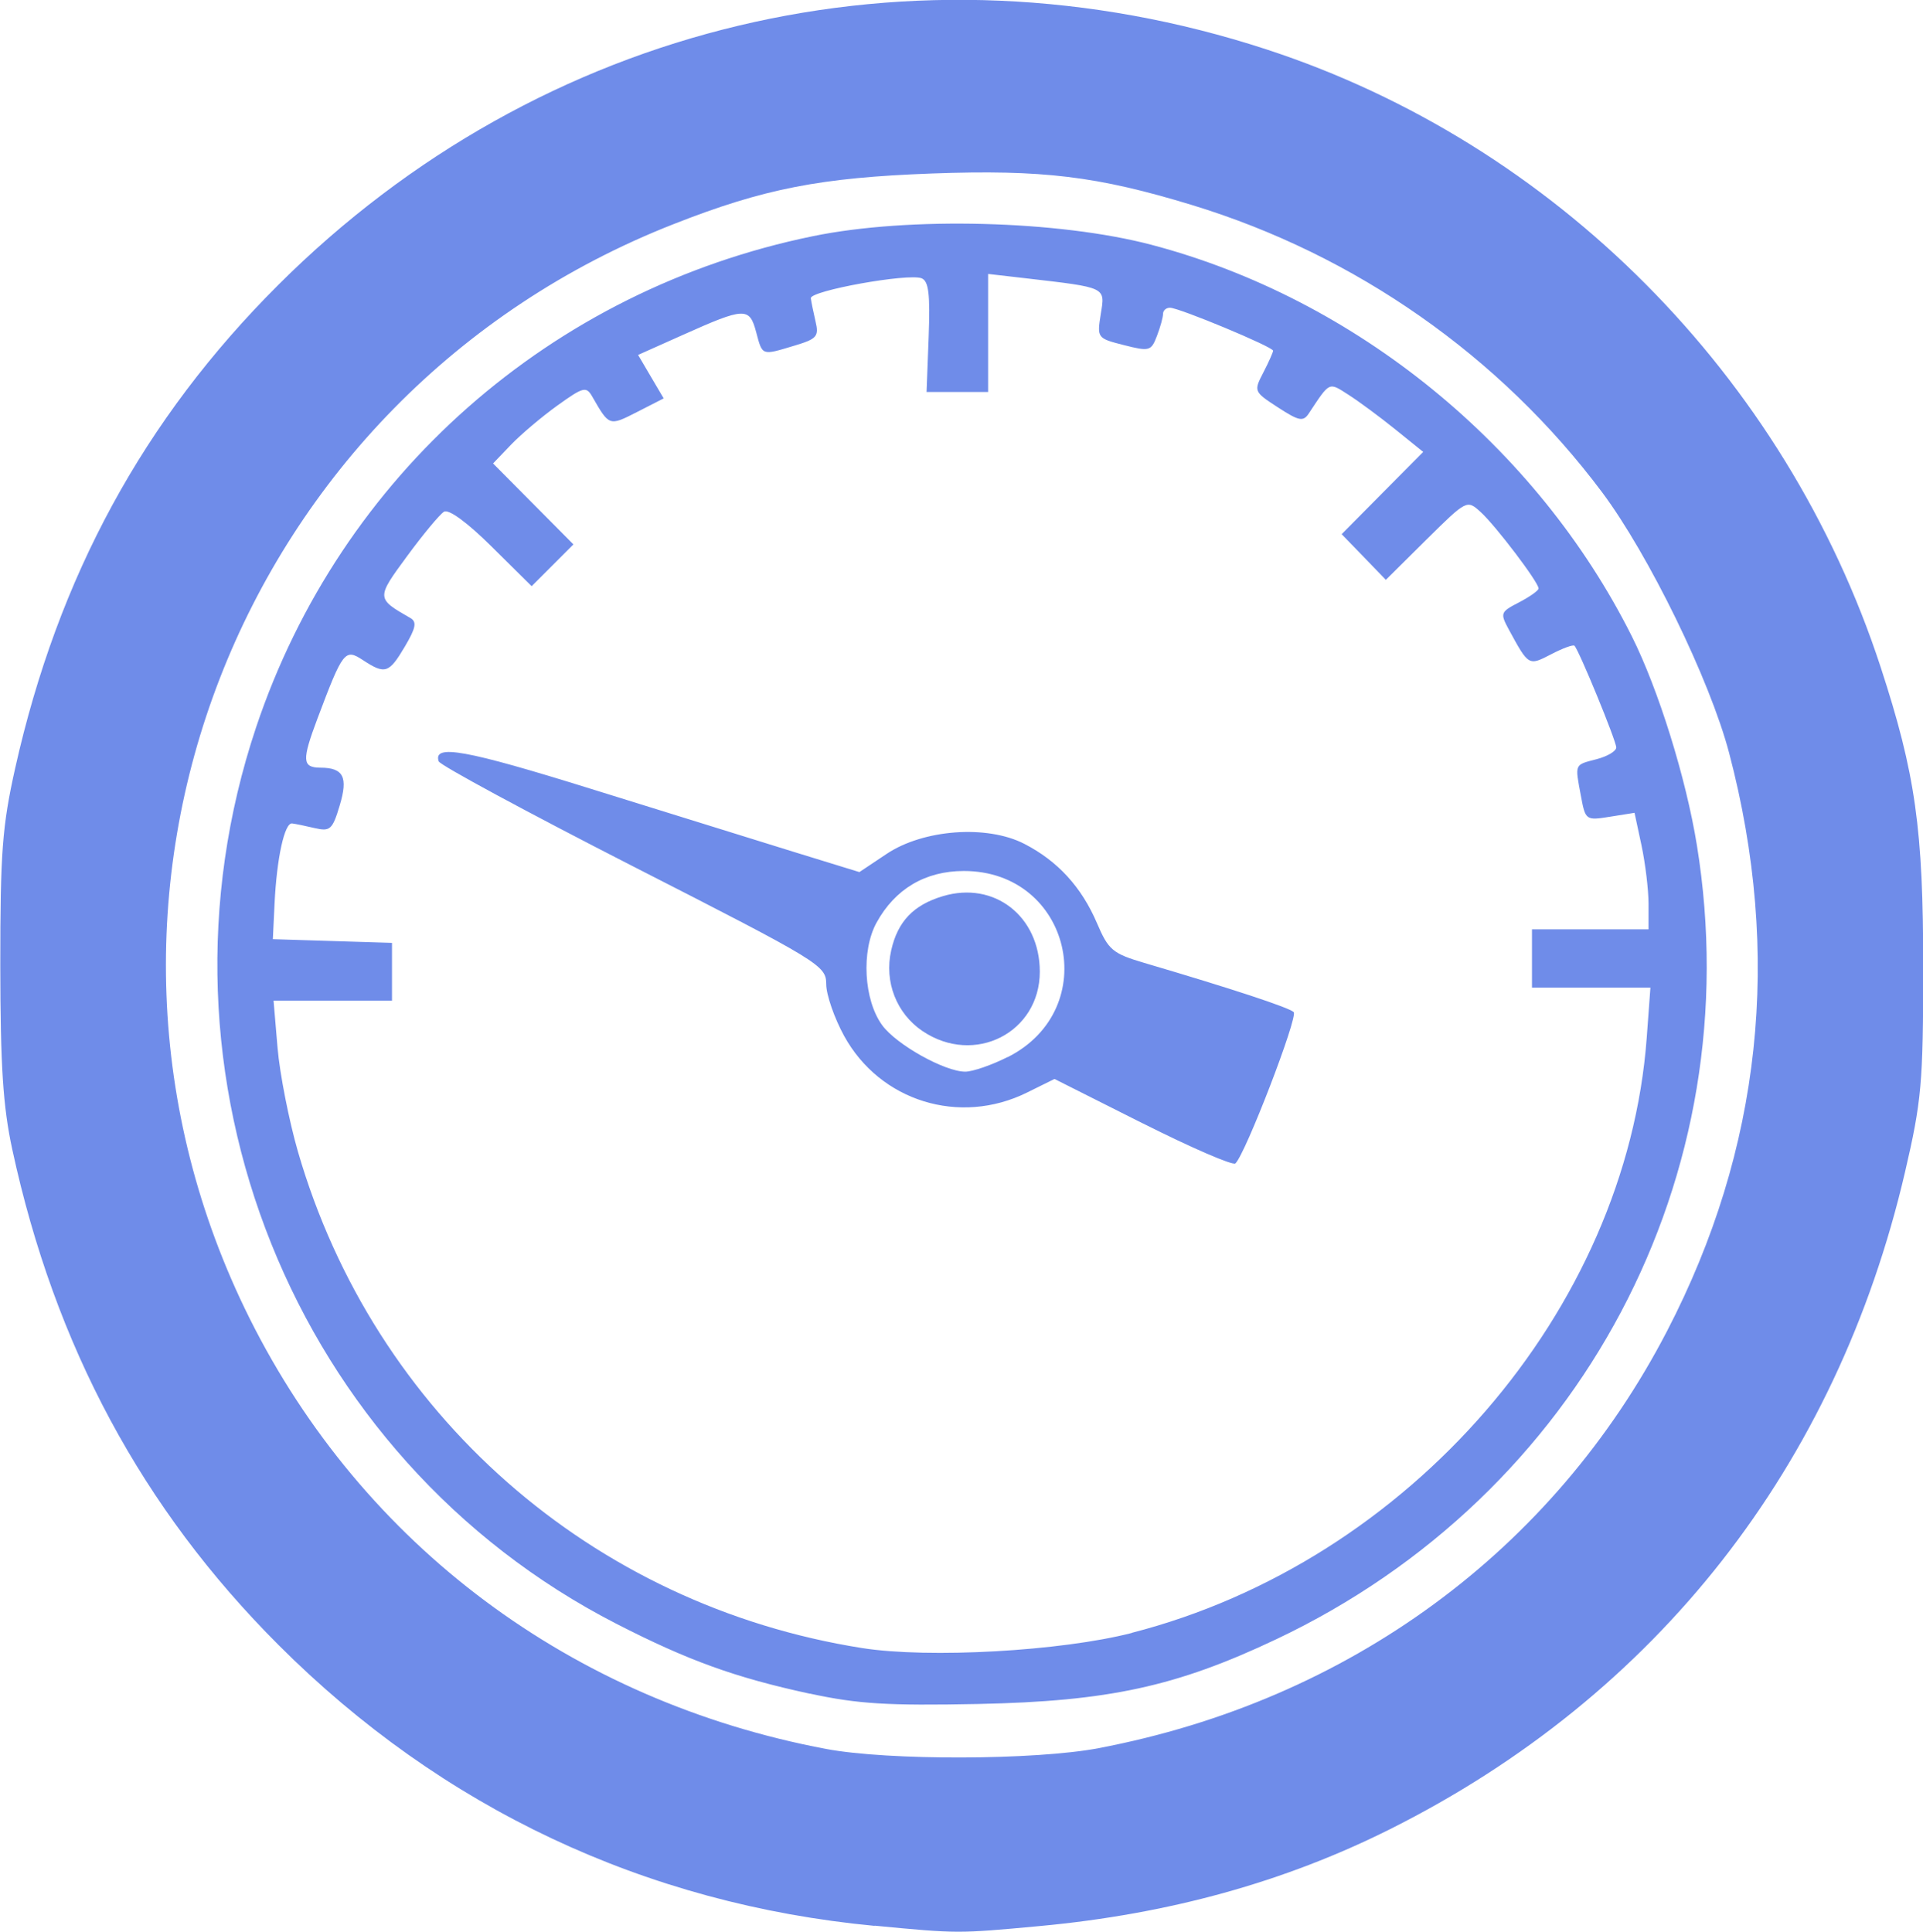 <svg width="19.239mm" height="19.331mm" version="1.1" viewBox="0 0 19.239 19.331" xmlns="http://www.w3.org/2000/svg">
 <g transform="translate(-266.67 -183.49)">
  <path d="m275.42 202.76c-2.294-0.218-4.331-1.178-5.963-2.81-1.364-1.364-2.239-2.992-2.664-4.958-0.093-0.43-0.119-0.835-0.12-1.847 0-1.122 0.019-1.387 0.149-1.969 0.429-1.917 1.287-3.494 2.633-4.836 2.628-2.621 6.355-3.509 9.885-2.356 2.883 0.942 5.193 3.266 6.146 6.183 0.348 1.066 0.426 1.619 0.425 3.01 0 1.152-0.017 1.332-0.182 2.041-0.684 2.94-2.482 5.236-5.149 6.573-1.058 0.53-2.215 0.851-3.509 0.971-0.819 0.076-0.817 0.076-1.652-4e-3zm2.24-1.778c2.503-0.475 4.549-1.976 5.688-4.173 0.945-1.822 1.153-3.767 0.621-5.786-0.192-0.729-0.805-1.985-1.271-2.608-1.02-1.362-2.465-2.374-4.101-2.873-0.95-0.29-1.499-0.356-2.604-0.316-1.112 0.041-1.679 0.151-2.58 0.505-4.372 1.713-6.332 6.769-4.246 10.95 1.133 2.27 3.221 3.829 5.769 4.309 0.624 0.117 2.087 0.113 2.726-8e-3zm-2.888-0.545c-0.745-0.161-1.219-0.332-1.934-0.699-3.234-1.658-4.772-5.487-3.605-8.973 0.844-2.518 2.949-4.375 5.571-4.912 0.959-0.197 2.458-0.158 3.388 0.087 2.043 0.539 3.851 2.014 4.804 3.917 0.266 0.531 0.542 1.417 0.651 2.091 0.536 3.303-1.157 6.499-4.208 7.944-1 0.474-1.68 0.621-2.982 0.648-0.909 0.018-1.204 0-1.685-0.104zm3.221-0.609c2.776-0.713 4.95-3.226 5.152-5.954l0.037-0.502h-1.185v-0.583h1.166v-0.256c0-0.141-0.032-0.403-0.07-0.583l-0.07-0.327-0.245 0.039c-0.243 0.039-0.246 0.036-0.292-0.211-0.06-0.322-0.067-0.306 0.159-0.365 0.107-0.028 0.195-0.08 0.195-0.117 0-0.066-0.372-0.972-0.418-1.018-0.013-0.013-0.117 0.025-0.232 0.085-0.227 0.118-0.226 0.118-0.422-0.242-0.092-0.17-0.088-0.18 0.1-0.277 0.107-0.056 0.195-0.118 0.195-0.139 0-0.062-0.431-0.63-0.58-0.765-0.137-0.124-0.138-0.123-0.543 0.277l-0.405 0.402-0.221-0.229-0.221-0.228 0.408-0.412 0.408-0.411-0.281-0.227c-0.155-0.125-0.365-0.28-0.467-0.345-0.2-0.128-0.183-0.136-0.397 0.187-0.056 0.085-0.098 0.076-0.309-0.061-0.241-0.157-0.243-0.161-0.146-0.348 0.054-0.104 0.098-0.203 0.098-0.219 0-0.038-0.941-0.43-1.032-0.43-0.038 0-0.069 0.027-0.069 0.061 0 0.033-0.027 0.133-0.061 0.221-0.058 0.152-0.075 0.157-0.331 0.092-0.267-0.068-0.269-0.071-0.231-0.311 0.044-0.272 0.063-0.263-0.754-0.358l-0.373-0.043v1.181l-0.308 1.4e-4 -0.308 1e-4 0.021-0.551c0.016-0.431 0-0.559-0.071-0.587-0.135-0.052-1.117 0.125-1.108 0.2 4e-3 0.035 0.026 0.139 0.047 0.231 0.036 0.151 0.014 0.176-0.21 0.243-0.332 0.1-0.32 0.104-0.384-0.136-0.067-0.251-0.113-0.249-0.738 0.031l-0.443 0.198 0.128 0.218 0.128 0.217-0.266 0.136c-0.28 0.143-0.278 0.143-0.448-0.153-0.061-0.106-0.088-0.099-0.349 0.088-0.156 0.112-0.364 0.288-0.464 0.392l-0.18 0.188 0.402 0.405 0.402 0.405-0.209 0.209-0.209 0.209-0.4-0.396c-0.244-0.242-0.43-0.378-0.477-0.349-0.042 0.026-0.208 0.225-0.368 0.443-0.311 0.423-0.311 0.424 0.031 0.62 0.068 0.039 0.056 0.099-0.055 0.287-0.158 0.267-0.197 0.28-0.417 0.136-0.182-0.12-0.201-0.096-0.457 0.584-0.157 0.418-0.153 0.489 0.028 0.491 0.233 0 0.28 0.094 0.195 0.377-0.072 0.242-0.096 0.263-0.248 0.228-0.093-0.022-0.195-0.043-0.228-0.047-0.076-0.01-0.154 0.346-0.176 0.802l-0.017 0.356 1.192 0.037v0.578h-1.185l0.04 0.472c0.022 0.259 0.114 0.727 0.204 1.039 0.76 2.622 2.94 4.54 5.645 4.967 0.667 0.105 1.988 0.031 2.697-0.151zm0.109-5.098-0.882-0.444-0.275 0.136c-0.675 0.334-1.471 0.087-1.83-0.567-0.097-0.177-0.178-0.409-0.179-0.516 0-0.189-0.054-0.221-1.928-1.178-1.059-0.541-1.936-1.015-1.949-1.053-0.058-0.175 0.268-0.116 1.523 0.275 0.742 0.231 1.649 0.513 2.017 0.627l0.669 0.206 0.271-0.181c0.368-0.247 1.005-0.294 1.378-0.102 0.335 0.172 0.573 0.432 0.728 0.794 0.115 0.269 0.156 0.304 0.474 0.398 0.886 0.261 1.449 0.447 1.494 0.492 0.046 0.046-0.482 1.419-0.583 1.514-0.025 0.024-0.442-0.157-0.927-0.401zm-1.351-0.662c0.957-0.483 0.633-1.863-0.438-1.863-0.386 0-0.689 0.18-0.874 0.518-0.154 0.282-0.127 0.773 0.057 1.025 0.141 0.194 0.626 0.465 0.831 0.465 0.074 0 0.265-0.066 0.423-0.146zm-0.851-0.261c-0.261-0.176-0.385-0.493-0.314-0.807 0.065-0.29 0.223-0.455 0.517-0.543 0.514-0.154 0.969 0.2 0.97 0.755 0 0.611-0.655 0.944-1.173 0.595z" fill="#6f8ce9" stroke-width=".282"/>
 </g>
</svg>
